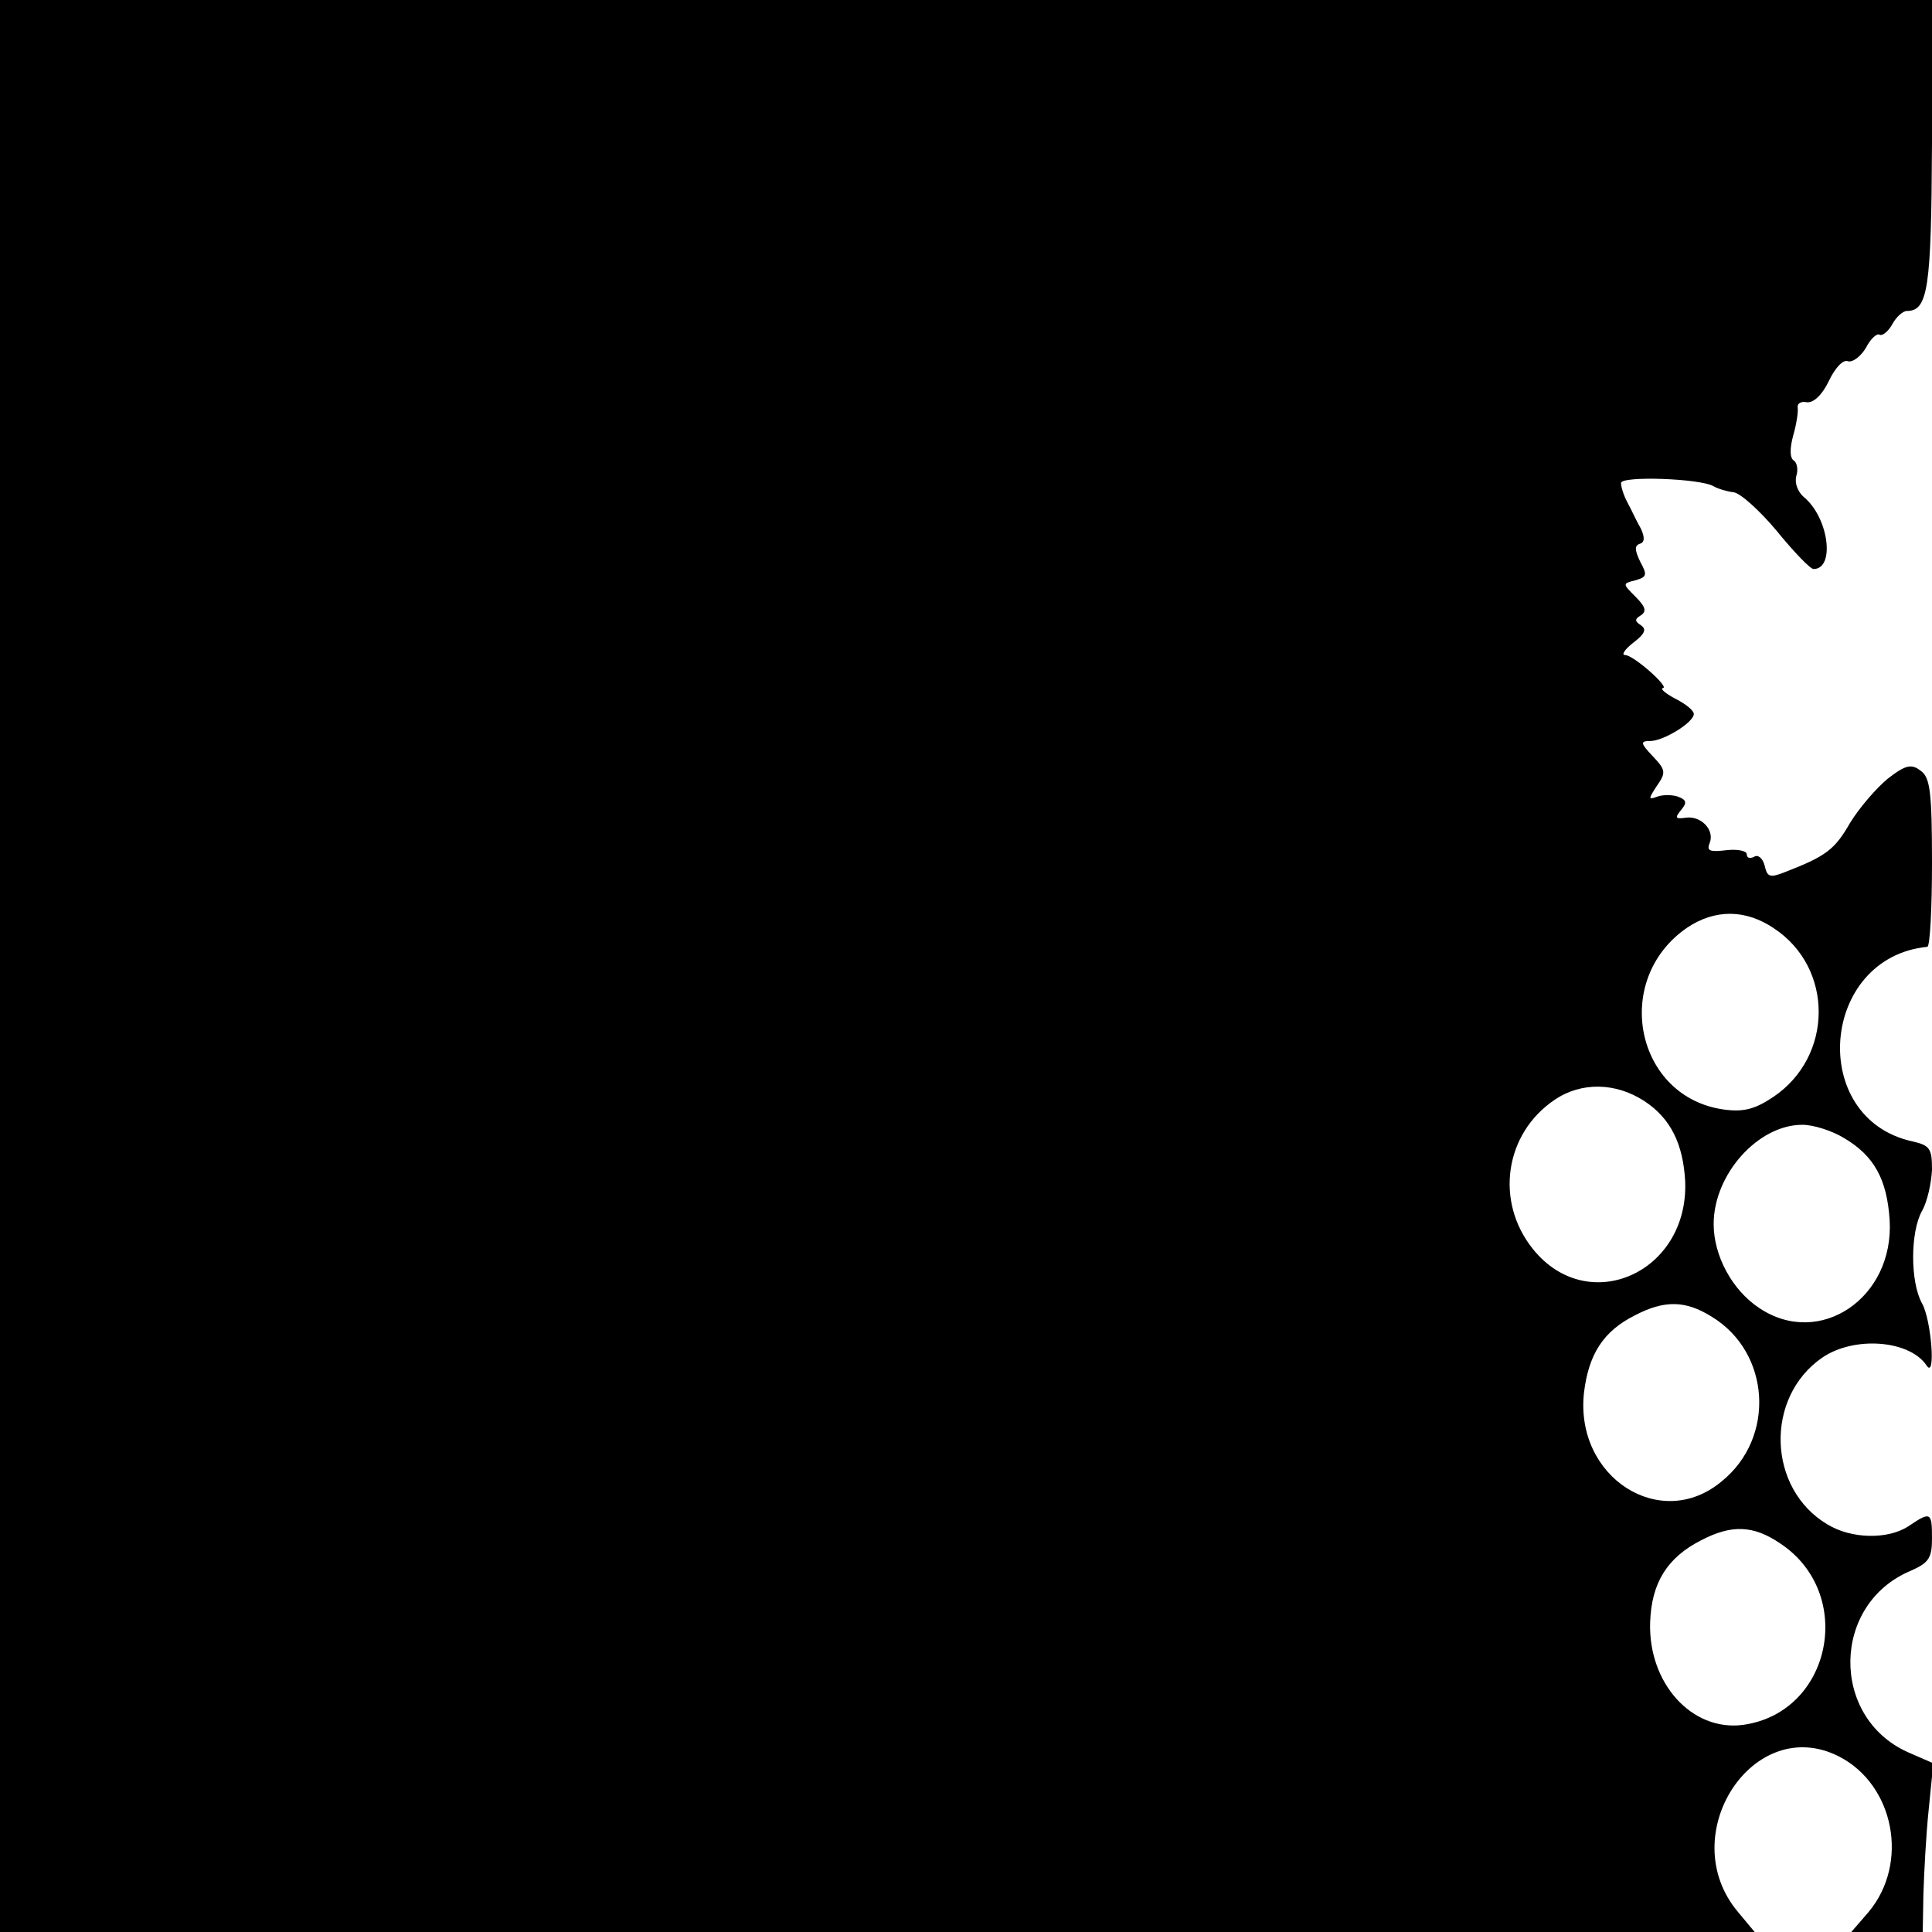 <?xml version="1.0" standalone="no"?>
<!DOCTYPE svg PUBLIC "-//W3C//DTD SVG 20010904//EN"
 "http://www.w3.org/TR/2001/REC-SVG-20010904/DTD/svg10.dtd">
<svg version="1.0" xmlns="http://www.w3.org/2000/svg"
 width="292pt" height="292pt" viewBox="0 0 292 292"
 preserveAspectRatio="xMidYMid meet">
<g transform="translate(0,292) scale(0.1,-0.1)"
fill="#000000" stroke="none">
<path d="M0 1460 l0 -1460 1326 0 1326 0 -25 30 c-98 116 23 302 153 235 83
-43 106 -161 44 -235 l-26 -30 54 0 54 0 1 57 c1 32 4 90 8 128 l7 70 -39 17
c-117 53 -115 224 5 274 27 12 32 19 32 49 0 40 -2 41 -36 18 -31 -20 -86 -19
-122 3 -91 54 -95 192 -8 252 48 33 132 27 158 -12 14 -21 7 69 -7 94 -18 32
-18 108 0 140 8 14 14 42 15 62 0 32 -3 37 -30 43 -158 35 -139 278 23 294 4
1 7 58 7 127 0 108 -3 129 -17 139 -14 11 -23 9 -50 -12 -17 -14 -43 -44 -57
-67 -23 -40 -36 -50 -98 -74 -23 -9 -27 -8 -31 10 -3 11 -10 17 -16 13 -6 -3
-11 -2 -11 4 0 5 -14 8 -31 6 -25 -3 -30 -1 -25 11 8 20 -14 42 -37 38 -15 -2
-16 0 -6 12 9 11 8 15 -5 20 -9 3 -23 3 -31 0 -14 -5 -14 -4 -1 16 14 20 14
24 -6 45 -19 20 -19 23 -4 23 20 0 66 28 66 41 0 5 -12 15 -28 23 -15 8 -23
15 -19 16 12 0 -44 50 -57 50 -6 0 0 9 13 19 17 13 20 20 11 26 -9 6 -10 9 0
15 9 6 7 13 -8 28 -20 20 -20 20 0 25 17 5 18 8 7 28 -8 17 -9 24 -1 27 8 2 8
10 2 23 -6 10 -14 28 -20 39 -6 11 -10 24 -10 30 0 11 120 7 140 -5 7 -4 21
-8 30 -9 10 -1 39 -27 65 -58 26 -32 51 -58 56 -58 33 0 23 78 -15 109 -9 8
-14 21 -11 32 3 9 1 20 -4 23 -6 4 -6 18 -1 37 5 17 8 36 7 43 -1 6 5 10 14 8
10 -1 23 11 33 32 10 21 22 33 29 30 7 -2 19 7 27 20 7 14 17 23 21 20 4 -2
13 5 19 16 6 11 16 20 22 20 32 0 37 34 38 253 l0 217 -1460 0 -1460 0 0
-1460z m2681 57 c91 -60 90 -194 -1 -255 -27 -18 -44 -23 -74 -19 -134 18
-171 196 -56 275 42 28 88 28 131 -1z m-196 -261 c40 -26 59 -65 62 -122 5
-138 -147 -205 -230 -102 -58 72 -43 175 33 226 40 27 92 26 135 -2z m302 -56
c46 -27 65 -63 69 -124 7 -118 -106 -194 -197 -133 -41 27 -69 79 -69 127 0
75 67 150 134 150 17 0 45 -9 63 -20z m-200 -270 c89 -54 97 -183 15 -249 -92
-77 -222 6 -208 134 7 58 29 93 77 117 44 23 76 23 116 -2z m104 -343 c114
-76 77 -256 -57 -274 -77 -10 -143 63 -140 155 2 60 26 98 77 124 46 24 79 23
120 -5z"/>
</g>
</svg>
